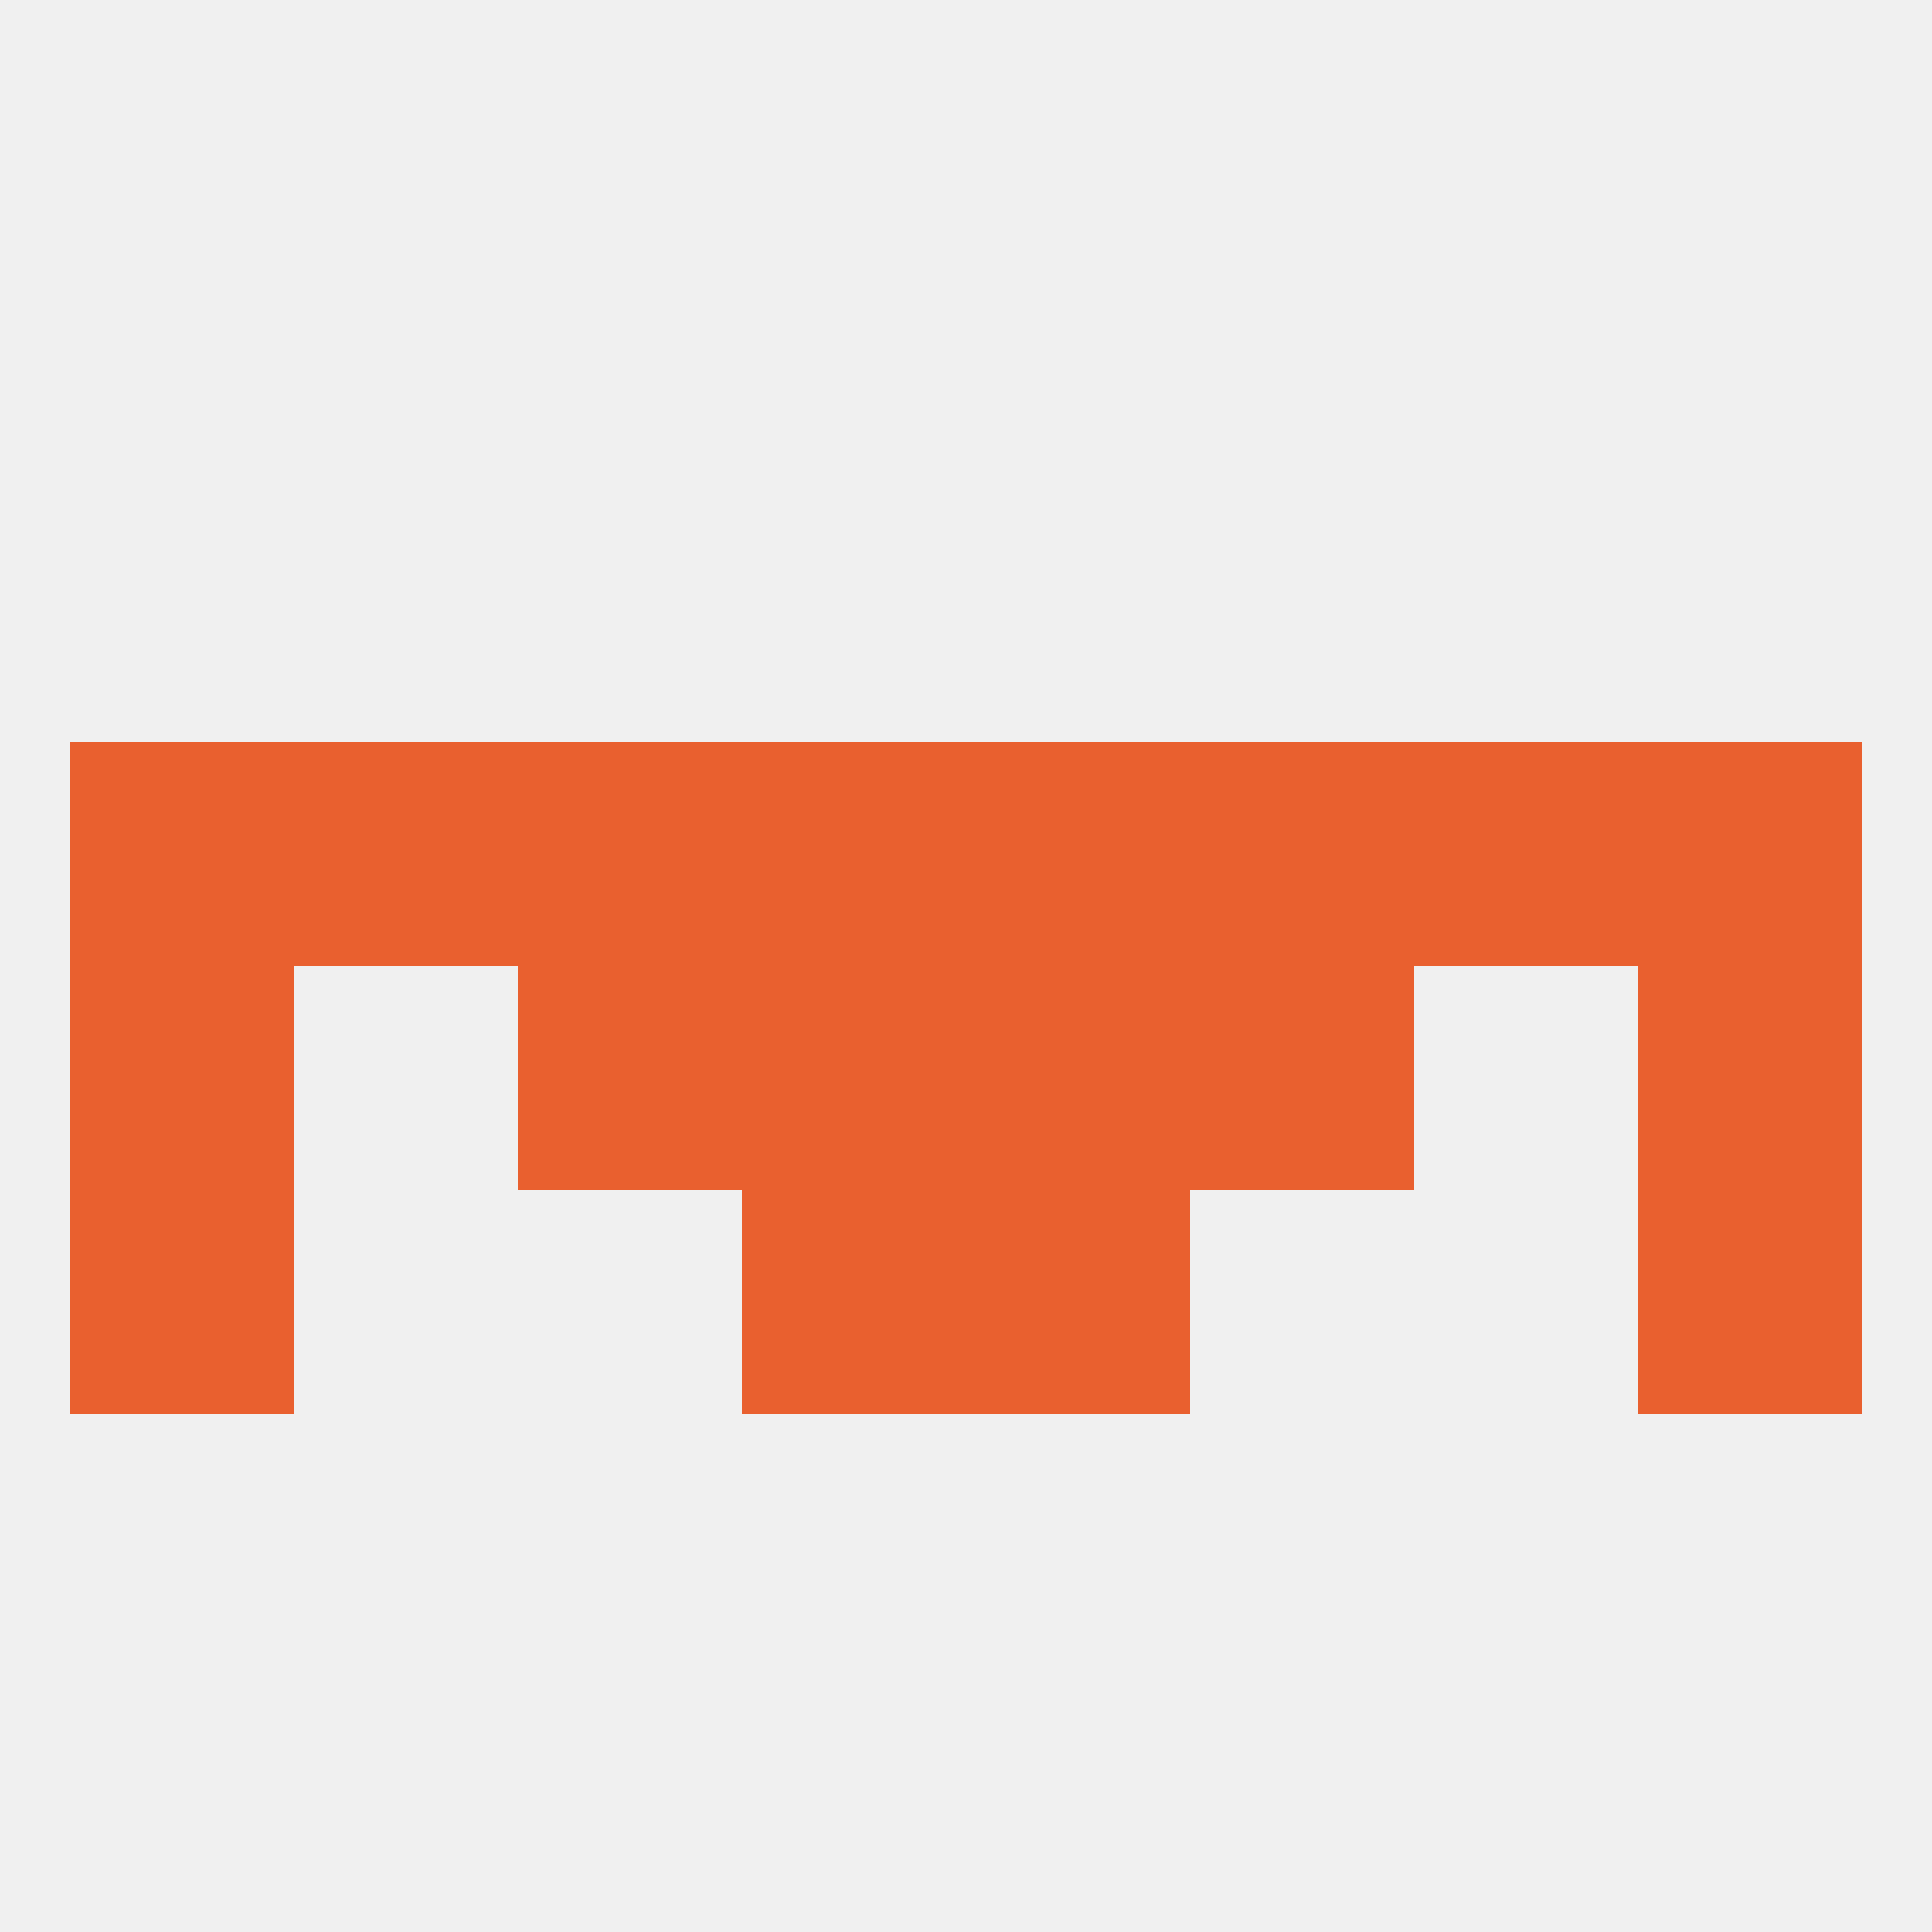 
<!--   <?xml version="1.0"?> -->
<svg version="1.1" baseprofile="full" xmlns="http://www.w3.org/2000/svg" xmlns:xlink="http://www.w3.org/1999/xlink" xmlns:ev="http://www.w3.org/2001/xml-events" width="250" height="250" viewBox="0 0 250 250" >
	<rect width="100%" height="100%" fill="rgba(240,240,240,255)"/>

	<rect x="9" y="125" width="29" height="29" fill="rgba(233,96,47,255)"/>
	<rect x="212" y="125" width="29" height="29" fill="rgba(233,96,47,255)"/>
	<rect x="96" y="125" width="29" height="29" fill="rgba(233,96,47,255)"/>
	<rect x="125" y="125" width="29" height="29" fill="rgba(233,96,47,255)"/>
	<rect x="67" y="125" width="29" height="29" fill="rgba(233,96,47,255)"/>
	<rect x="154" y="125" width="29" height="29" fill="rgba(233,96,47,255)"/>
	<rect x="38" y="96" width="29" height="29" fill="rgba(233,96,47,255)"/>
	<rect x="183" y="96" width="29" height="29" fill="rgba(233,96,47,255)"/>
	<rect x="67" y="96" width="29" height="29" fill="rgba(233,96,47,255)"/>
	<rect x="154" y="96" width="29" height="29" fill="rgba(233,96,47,255)"/>
	<rect x="96" y="96" width="29" height="29" fill="rgba(233,96,47,255)"/>
	<rect x="125" y="96" width="29" height="29" fill="rgba(233,96,47,255)"/>
	<rect x="9" y="96" width="29" height="29" fill="rgba(233,96,47,255)"/>
	<rect x="212" y="96" width="29" height="29" fill="rgba(233,96,47,255)"/>
	<rect x="125" y="154" width="29" height="29" fill="rgba(233,96,47,255)"/>
	<rect x="9" y="154" width="29" height="29" fill="rgba(233,96,47,255)"/>
	<rect x="212" y="154" width="29" height="29" fill="rgba(233,96,47,255)"/>
	<rect x="96" y="154" width="29" height="29" fill="rgba(233,96,47,255)"/>
</svg>